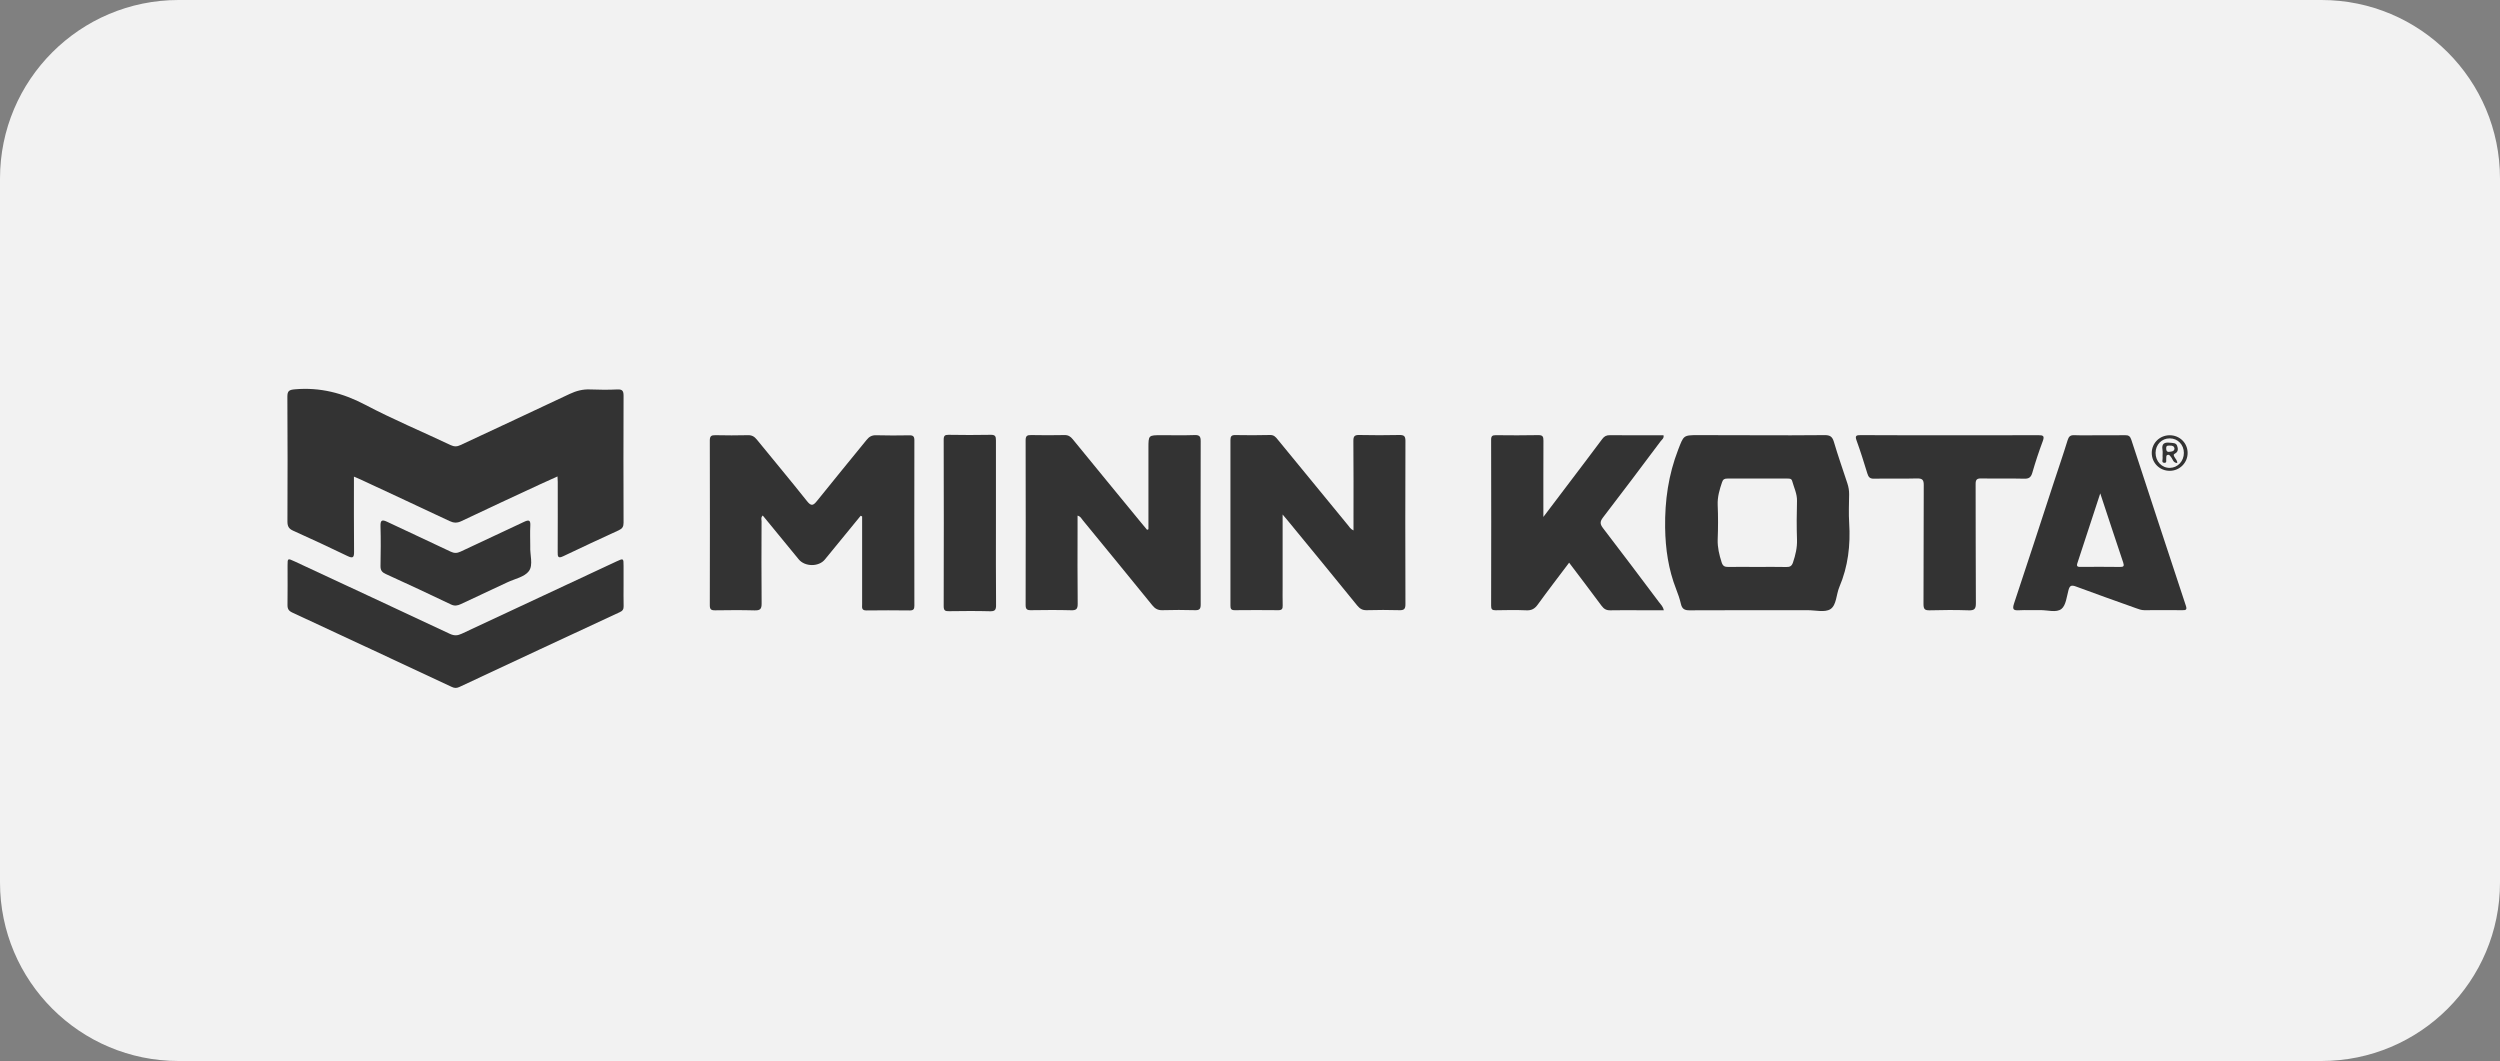 <?xml version="1.0" encoding="utf-8"?>
<!-- Generator: Adobe Illustrator 26.5.0, SVG Export Plug-In . SVG Version: 6.00 Build 0)  -->
<svg version="1.1" id="Lager_1" xmlns="http://www.w3.org/2000/svg" xmlns:xlink="http://www.w3.org/1999/xlink" x="0px" y="0px"
	 viewBox="0 0 400 169.76" style="enable-background:new 0 0 400 169.76;" xml:space="preserve">
<rect x="0" y="0" width="400" height="169.76" fill="#808080" stroke="none"/>
<style type="text/css">
	.st0{fill:#F2F2F2;}
	.st1{fill:#333333;}
</style>
<g>
	<path class="st0" d="M371.42,169.76H28.58C12.79,169.76,0,156.97,0,141.19V28.58C0,12.79,12.79,0,28.58,0h342.85
		C387.21,0,400,12.79,400,28.58v112.61C400,156.97,387.21,169.76,371.42,169.76z"/>
	<g>
		<path class="st1" d="M56.63,76.26c0,4.12-0.02,8.07,0.02,12.01c0.01,0.92-0.17,1.12-1.06,0.69c-2.88-1.39-5.78-2.74-8.69-4.05
			c-0.7-0.31-0.91-0.72-0.91-1.46c0.03-6.65,0.03-13.31-0.01-19.96c-0.01-0.95,0.29-1.12,1.2-1.2c4.02-0.35,7.65,0.58,11.23,2.46
			c4.46,2.35,9.12,4.3,13.68,6.46c0.57,0.27,1.03,0.27,1.59,0c5.82-2.73,11.66-5.43,17.47-8.18c1.06-0.5,2.1-0.77,3.27-0.72
			c1.46,0.06,2.92,0.07,4.37,0c0.85-0.04,0.98,0.3,0.98,1.05c-0.03,6.76-0.02,13.52,0,20.28c0,0.63-0.2,0.94-0.76,1.2
			c-2.97,1.36-5.93,2.74-8.88,4.15c-0.87,0.42-0.91,0.05-0.9-0.67c0.02-3.74,0.01-7.47,0.01-11.21c0-0.24-0.02-0.49-0.04-0.88
			c-1,0.45-1.93,0.87-2.85,1.29c-4.19,1.95-8.38,3.88-12.55,5.87c-0.7,0.33-1.23,0.28-1.89-0.03c-4.72-2.23-9.46-4.42-14.19-6.63
			C57.41,76.59,57.09,76.46,56.63,76.26z"/>
		<path class="st1" d="M137.71,82.52c-1.91,2.33-3.82,4.67-5.73,7c-0.98,1.2-3.2,1.18-4.19-0.03c-1.91-2.33-3.83-4.66-5.75-7.01
			c-0.34,0.32-0.19,0.66-0.19,0.95c-0.01,4.38-0.04,8.75,0.01,13.13c0.01,0.92-0.27,1.12-1.14,1.1c-2.1-0.06-4.2-0.04-6.3-0.01
			c-0.64,0.01-0.86-0.15-0.85-0.83c0.02-8.79,0.02-17.58,0-26.36c0-0.68,0.24-0.84,0.87-0.83c1.74,0.04,3.49,0.04,5.23,0
			c0.65-0.02,1.04,0.23,1.43,0.71c2.67,3.28,5.39,6.53,8.02,9.84c0.66,0.83,0.98,0.74,1.59-0.02c2.62-3.28,5.3-6.51,7.94-9.77
			c0.41-0.51,0.83-0.77,1.52-0.75c1.78,0.05,3.56,0.04,5.34,0.01c0.61-0.01,0.79,0.2,0.79,0.8c-0.02,8.82-0.01,17.65,0,26.47
			c0,0.55-0.16,0.75-0.73,0.75c-2.31-0.02-4.63-0.04-6.94,0c-0.83,0.01-0.69-0.5-0.69-0.98c0-4.34,0-8.68,0-13.02
			c0-0.35,0-0.69,0-1.04C137.86,82.58,137.78,82.55,137.71,82.52z"/>
		<path class="st1" d="M281.23,69.64c3.56,0,7.11,0.03,10.67-0.02c0.84-0.01,1.25,0.18,1.51,1.04c0.66,2.24,1.44,4.46,2.17,6.68
			c0.19,0.58,0.29,1.16,0.28,1.78c-0.02,1.53-0.09,3.06,0.01,4.59c0.22,3.52-0.18,6.93-1.57,10.2c-0.51,1.2-0.45,2.91-1.43,3.55
			c-0.88,0.57-2.41,0.17-3.65,0.17c-6.3,0.01-12.59-0.02-18.89,0.02c-0.83,0.01-1.21-0.25-1.39-1.04c-0.18-0.79-0.45-1.57-0.75-2.33
			c-1.24-3.17-1.72-6.42-1.77-9.86c-0.06-4.34,0.53-8.45,2.09-12.48c0.89-2.28,0.79-2.32,3.23-2.32
			C274.9,69.64,278.07,69.64,281.23,69.64z M281.11,90.71c1.57,0,3.13-0.03,4.7,0.01c0.58,0.01,0.87-0.14,1.07-0.73
			c0.4-1.19,0.68-2.36,0.64-3.64c-0.07-2.06-0.06-4.13,0-6.19c0.03-1.15-0.48-2.13-0.77-3.19c-0.11-0.41-0.43-0.4-0.76-0.4
			c-3.2,0-6.4,0.01-9.61,0c-0.45,0-0.7,0.11-0.85,0.58c-0.4,1.18-0.75,2.34-0.7,3.63c0.08,1.85,0.07,3.7,0,5.55
			c-0.04,1.27,0.25,2.45,0.63,3.64c0.19,0.6,0.48,0.75,1.07,0.74C278.05,90.68,279.58,90.71,281.11,90.71z"/>
		<path class="st1" d="M183.75,84.68c0-4.34,0-8.67,0-13.01c0-2.04,0-2.04,2.08-2.04c1.78,0,3.56,0.04,5.34-0.02
			c0.77-0.02,0.94,0.25,0.94,0.97c-0.02,8.72-0.02,17.44,0,26.15c0,0.69-0.19,0.92-0.89,0.9c-1.74-0.05-3.49-0.05-5.23,0
			c-0.72,0.02-1.17-0.23-1.61-0.77c-3.7-4.56-7.42-9.09-11.14-13.63c-0.21-0.26-0.35-0.61-0.83-0.73c0,0.74,0,1.44,0,2.14
			c0,3.99-0.03,7.97,0.02,11.96c0.01,0.86-0.25,1.07-1.07,1.04c-2.13-0.06-4.27-0.04-6.4-0.01c-0.64,0.01-0.86-0.15-0.86-0.83
			c0.02-8.79,0.02-17.58,0-26.37c0-0.69,0.25-0.83,0.87-0.82c1.78,0.03,3.56,0.04,5.34,0c0.61-0.01,0.96,0.22,1.33,0.67
			c3.64,4.47,7.3,8.91,10.96,13.37c0.31,0.37,0.62,0.75,0.93,1.12C183.6,84.75,183.68,84.72,183.75,84.68z"/>
		<path class="st1" d="M205.22,82.32c0,4.01,0,7.74,0,11.47c0,1.03-0.02,2.06,0.01,3.09c0.02,0.54-0.14,0.76-0.72,0.75
			c-2.31-0.02-4.63-0.03-6.94,0c-0.59,0.01-0.71-0.23-0.7-0.76c0.01-8.82,0.01-17.65,0-26.47c0-0.6,0.18-0.8,0.79-0.79
			c1.85,0.03,3.7,0.04,5.55-0.01c0.61-0.02,0.9,0.32,1.21,0.71c3.74,4.56,7.49,9.13,11.23,13.69c0.24,0.29,0.42,0.65,0.91,0.87
			c0-0.44,0-0.81,0-1.19c0-4.38,0.02-8.75-0.02-13.13c-0.01-0.75,0.2-0.97,0.95-0.95c2.13,0.05,4.27,0.04,6.4,0
			c0.71-0.01,0.98,0.14,0.98,0.93c-0.03,8.72-0.03,17.43,0,26.15c0,0.76-0.23,0.97-0.96,0.95c-1.74-0.05-3.49-0.05-5.23,0
			c-0.68,0.02-1.1-0.23-1.52-0.74c-3.65-4.5-7.33-8.98-11.01-13.46C205.92,83.15,205.67,82.86,205.22,82.32z"/>
		<path class="st1" d="M246.94,82.71c1.4-1.86,2.62-3.46,3.83-5.06c1.87-2.47,3.74-4.93,5.59-7.41c0.33-0.45,0.68-0.62,1.24-0.61
			c2.85,0.03,5.69,0.01,8.56,0.01c0.12,0.48-0.28,0.71-0.49,1c-3.05,4.07-6.1,8.14-9.2,12.17c-0.51,0.67-0.47,1.06,0.02,1.7
			c3.01,3.92,5.98,7.88,8.95,11.83c0.27,0.36,0.63,0.67,0.77,1.3c-1.28,0-2.51,0-3.73,0c-1.6,0-3.2-0.03-4.8,0.01
			c-0.64,0.02-1.04-0.2-1.42-0.71c-1.69-2.29-3.42-4.55-5.2-6.91c-1.7,2.26-3.39,4.45-5.01,6.69c-0.49,0.68-0.99,0.97-1.84,0.93
			c-1.63-0.07-3.27-0.04-4.91-0.01c-0.55,0.01-0.73-0.16-0.72-0.72c0.02-8.86,0.02-17.72,0-26.58c0-0.58,0.21-0.71,0.74-0.71
			c2.28,0.02,4.56,0.04,6.83-0.01c0.71-0.01,0.8,0.28,0.8,0.88C246.93,74.45,246.94,78.4,246.94,82.71z"/>
		<path class="st1" d="M335.95,69.64c1.35,0,2.7,0.02,4.06-0.01c0.55-0.01,0.81,0.16,0.99,0.7c2.9,8.87,5.81,17.74,8.74,26.59
			c0.22,0.65-0.01,0.72-0.56,0.71c-2.03-0.02-4.06-0.01-6.08,0c-0.48,0-0.91-0.16-1.34-0.32c-3.21-1.15-6.42-2.28-9.61-3.47
			c-0.71-0.26-0.99-0.17-1.19,0.57c-0.29,1.06-0.41,2.45-1.13,3.02c-0.83,0.65-2.26,0.16-3.43,0.19c-1.1,0.03-2.21-0.04-3.31,0.02
			c-0.89,0.05-1.18-0.08-0.84-1.09c2.14-6.39,4.21-12.81,6.31-19.21c0.75-2.29,1.54-4.57,2.25-6.88c0.19-0.62,0.43-0.86,1.1-0.83
			C333.25,69.68,334.6,69.64,335.95,69.64z M336.04,78.94c-1.29,3.94-2.48,7.57-3.67,11.2c-0.18,0.55,0.15,0.57,0.56,0.56
			c2.1-0.01,4.2-0.02,6.29,0.01c0.55,0.01,0.68-0.14,0.5-0.68C338.51,86.44,337.33,82.84,336.04,78.94z"/>
		<path class="st1" d="M99.77,93.56c0,1.14-0.02,2.28,0.01,3.42c0.02,0.5-0.17,0.77-0.62,0.97c-8.57,3.98-17.14,7.97-25.69,11.98
			c-0.44,0.2-0.79,0.17-1.2-0.03c-8.5-3.97-16.99-7.94-25.5-11.89c-0.58-0.27-0.78-0.59-0.77-1.21c0.03-2.1,0.01-4.2,0.01-6.3
			c0-1.2,0-1.2,1.16-0.66c8.28,3.86,16.56,7.7,24.82,11.58c0.69,0.32,1.21,0.29,1.88-0.02c8.23-3.86,16.48-7.7,24.72-11.55
			c1.18-0.55,1.18-0.55,1.18,0.72C99.77,91.57,99.77,92.56,99.77,93.56z"/>
		<path class="st1" d="M312.04,69.64c4.7,0,9.39,0.01,14.09-0.01c0.75,0,1.03,0.09,0.72,0.93c-0.62,1.66-1.18,3.35-1.67,5.05
			c-0.21,0.74-0.53,1.01-1.32,0.98c-2.28-0.06-4.55,0.01-6.83-0.04c-0.76-0.02-0.94,0.21-0.93,0.95c0.03,6.33-0.01,12.67,0.04,19
			c0.01,0.97-0.27,1.18-1.18,1.15c-2.06-0.07-4.13-0.06-6.19,0c-0.79,0.02-1.01-0.17-1.01-0.99c0.04-6.33,0-12.67,0.04-19
			c0.01-0.89-0.21-1.13-1.11-1.11c-2.27,0.07-4.55-0.01-6.83,0.04c-0.69,0.02-0.91-0.26-1.09-0.85c-0.54-1.76-1.09-3.53-1.72-5.26
			c-0.3-0.81,0-0.86,0.68-0.86C302.51,69.65,307.27,69.64,312.04,69.64z"/>
		<path class="st1" d="M159.35,83.8c0,4.34-0.02,8.67,0.02,13.01c0.01,0.81-0.21,1.01-1,0.99c-2.17-0.06-4.34-0.04-6.51-0.01
			c-0.6,0.01-0.87-0.07-0.87-0.79c0.03-8.89,0.02-17.78,0-26.66c0-0.61,0.18-0.78,0.78-0.77c2.24,0.03,4.48,0.05,6.72,0
			c0.73-0.02,0.87,0.23,0.86,0.9C159.34,74.91,159.35,79.36,159.35,83.8z"/>
		<path class="st1" d="M84.84,87.31c0,0.04,0,0.07,0,0.11c-0.07,1.34,0.51,2.97-0.22,3.96c-0.69,0.93-2.25,1.23-3.44,1.79
			c-2.47,1.16-4.96,2.31-7.43,3.48c-0.54,0.25-1,0.35-1.6,0.06c-3.46-1.66-6.94-3.28-10.43-4.87c-0.6-0.27-0.85-0.59-0.84-1.27
			c0.04-2.13,0.06-4.27,0-6.4c-0.03-1.04,0.32-1.03,1.09-0.67c3.37,1.6,6.76,3.15,10.13,4.76c0.57,0.27,1.01,0.27,1.59,0
			c3.37-1.6,6.76-3.15,10.13-4.75c0.74-0.35,1.09-0.37,1.03,0.61C84.79,85.18,84.84,86.25,84.84,87.31z"/>
		<path class="st1" d="M350.02,72.46c0.01,1.56-1.25,2.85-2.82,2.87c-1.63,0.03-2.93-1.25-2.92-2.88c0.01-1.57,1.28-2.81,2.87-2.81
			C348.75,69.64,350.01,70.87,350.02,72.46z M344.89,72.45c-0.01,1.37,1.01,2.44,2.3,2.41c1.25-0.03,2.23-1.07,2.23-2.39
			c0-1.32-0.98-2.33-2.26-2.33C345.88,70.13,344.9,71.13,344.89,72.45z"/>
		<path class="st1" d="M348.36,74.09c-0.69-0.05-0.71-0.63-0.99-0.95c-0.16-0.19-0.26-0.45-0.57-0.35c-0.27,0.09-0.16,0.35-0.2,0.54
			c-0.06,0.27,0.17,0.77-0.34,0.72c-0.46-0.04-0.21-0.51-0.24-0.79c-0.04-0.42,0.05-0.86-0.02-1.27c-0.18-1.05,0.34-1.26,1.23-1.15
			c0.42,0.05,0.92-0.01,1.1,0.46c0.18,0.47,0.23,0.99-0.35,1.28c-0.29,0.15-0.17,0.31-0.08,0.51
			C348.05,73.4,348.37,73.62,348.36,74.09z M347.92,71.79c-0.05-0.42-0.34-0.5-0.68-0.49c-0.3,0.01-0.66-0.1-0.65,0.42
			c0,0.38,0.1,0.63,0.53,0.57C347.46,72.24,347.85,72.25,347.92,71.79z"/>
	</g>
</g>
</svg>
